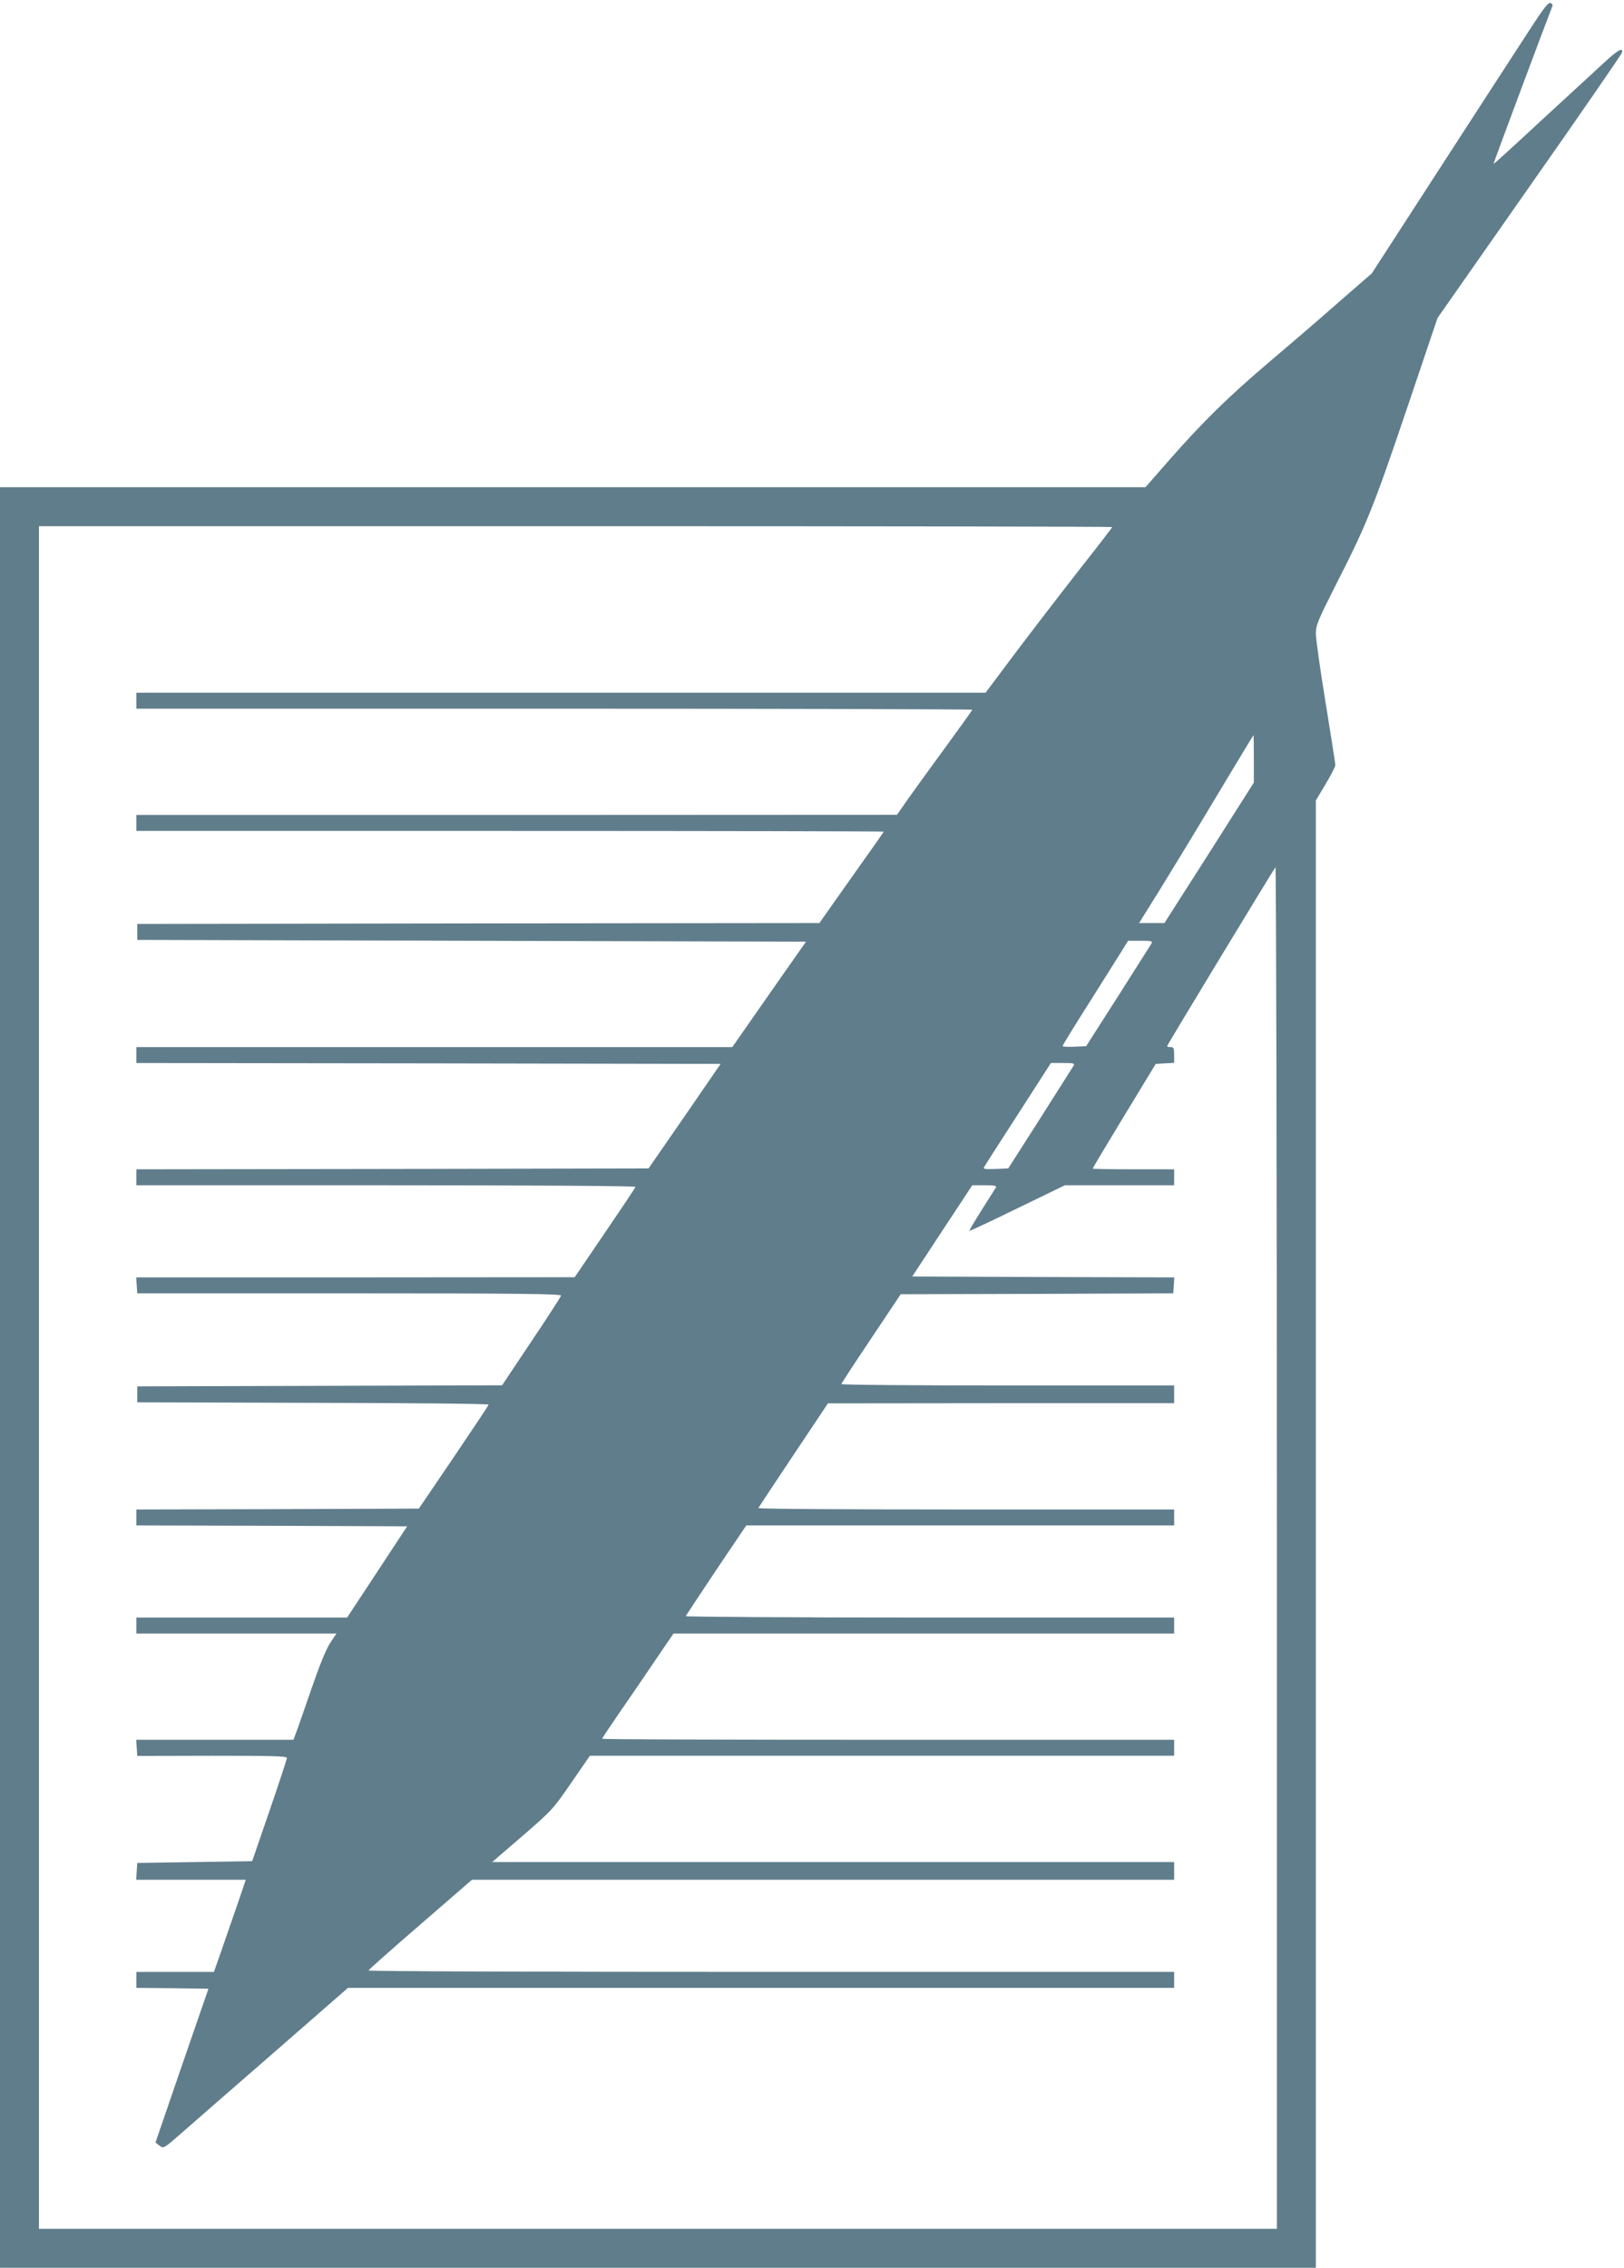 <?xml version="1.0" standalone="no"?>
<!DOCTYPE svg PUBLIC "-//W3C//DTD SVG 20010904//EN"
 "http://www.w3.org/TR/2001/REC-SVG-20010904/DTD/svg10.dtd">
<svg version="1.0" xmlns="http://www.w3.org/2000/svg"
 width="917pt" height="1280pt" viewBox="0 0 917 1280"
 preserveAspectRatio="xMidYMid meet">
<g transform="translate(0,1280) scale(0.1,-0.1)"
fill="#607d8b" stroke="none">
<path d="M8647 12647 c-51 -78 -275 -423 -497 -766 l-404 -624 -191 -166
c-104 -92 -280 -243 -390 -336 -232 -197 -377 -340 -563 -552 l-134 -153
-3234 0 -3234 0 0 -5025 0 -5025 3715 0 3715 0 0 4141 0 4141 55 92 c30 50 55
99 55 108 0 9 -25 167 -55 352 -30 184 -55 359 -55 389 0 48 11 74 114 278
173 339 210 431 399 989 l174 515 518 740 c285 406 520 747 523 757 9 34 -21
18 -102 -57 -44 -41 -202 -186 -351 -323 -148 -138 -271 -249 -272 -248 -2 2
311 838 331 887 5 11 1 19 -9 22 -12 5 -38 -28 -108 -136z m-2367 -2822 c0 -3
-77 -103 -171 -222 -94 -120 -255 -329 -358 -465 l-186 -248 -2397 0 -2398 0
0 -45 0 -45 2360 0 c1298 0 2360 -3 2360 -6 0 -3 -67 -96 -148 -207 -81 -111
-177 -243 -213 -294 l-64 -92 -2147 -1 -2148 0 0 -45 0 -45 2110 0 c1161 0
2110 -2 2110 -4 0 -2 -62 -91 -138 -197 -76 -107 -157 -222 -181 -256 l-44
-63 -1926 -2 -1926 -3 0 -45 0 -45 1888 -5 1888 -5 -208 -297 -208 -298 -1682
0 -1683 0 0 -45 0 -45 1649 -2 1650 -3 -203 -295 -204 -295 -1446 -3 -1446 -2
0 -45 0 -45 1411 0 c880 0 1409 -4 1407 -9 -1 -6 -79 -122 -173 -260 l-170
-250 -1238 -1 -1238 0 3 -45 3 -45 1198 0 c965 0 1198 -3 1195 -13 -2 -7 -77
-124 -168 -259 l-165 -247 -1030 -3 -1030 -3 0 -45 0 -45 993 -3 c545 -1 992
-5 991 -10 0 -4 -89 -137 -197 -297 l-197 -290 -797 -3 -798 -2 0 -45 0 -45
765 -2 764 -3 -169 -257 -170 -258 -595 0 -595 0 0 -45 0 -45 565 0 565 0 -36
-54 c-23 -35 -60 -126 -105 -257 -39 -112 -77 -223 -86 -246 l-16 -43 -444 0
-444 0 3 -45 3 -46 422 1 c336 0 423 -2 423 -12 0 -7 -44 -141 -98 -298 l-98
-285 -325 -5 -324 -5 -3 -47 -3 -48 309 0 310 0 -54 -158 c-30 -86 -70 -203
-90 -260 l-36 -102 -219 0 -219 0 0 -45 0 -45 203 -2 204 -3 -150 -434 -149
-434 23 -18 c23 -17 24 -16 127 74 58 51 292 255 521 454 l416 363 2333 0
2332 0 0 45 0 45 -2275 0 c-1251 0 -2275 3 -2274 8 0 4 132 121 292 259 l292
253 1983 0 1982 0 0 50 0 50 -1925 0 -1926 0 171 147 c166 144 174 152 276
301 l105 152 1649 0 1650 0 0 45 0 45 -1615 0 c-888 0 -1615 2 -1615 6 0 3 49
76 108 162 60 86 150 219 201 294 l94 138 1413 0 1414 0 0 45 0 45 -1381 0
c-759 0 -1379 4 -1377 8 2 4 79 121 172 260 l170 252 1208 0 1208 0 0 45 0 45
-1176 0 c-647 0 -1174 3 -1172 8 2 4 91 139 198 299 l195 292 978 1 977 0 0
50 0 50 -940 0 c-517 0 -940 3 -939 8 0 4 76 120 168 257 l167 250 769 2 770
3 3 45 3 45 -740 2 -740 3 169 257 170 258 70 0 c54 0 69 -3 64 -12 -5 -7 -41
-65 -81 -128 -40 -63 -71 -116 -69 -117 2 -2 124 55 271 127 l268 130 309 0
308 0 0 45 0 45 -230 0 c-126 0 -230 2 -230 4 0 3 80 137 178 298 l178 293 52
3 52 3 0 45 c0 37 -3 44 -20 44 -11 0 -20 2 -20 5 0 6 600 996 612 1010 4 5 8
-1722 8 -3838 l0 -3847 -3495 0 -3495 0 0 4805 0 4805 3030 0 c1667 0 3030 -2
3030 -5z m800 -1309 l0 -133 -252 -397 -253 -396 -71 0 -72 0 114 183 c62 100
207 338 321 529 115 191 209 348 211 348 1 0 2 -60 2 -134z m-579 -1043 c-6
-10 -91 -144 -189 -298 l-179 -280 -67 -3 c-36 -2 -66 0 -66 4 0 4 71 120 159
258 87 138 170 270 185 294 l26 42 70 0 c65 0 70 -2 61 -17z m-440 -690 c-6
-10 -91 -144 -189 -298 l-179 -280 -72 -3 c-60 -2 -71 -1 -64 11 4 8 91 143
193 301 l184 286 68 0 c63 0 68 -2 59 -17z"/>
</g>
</svg>
